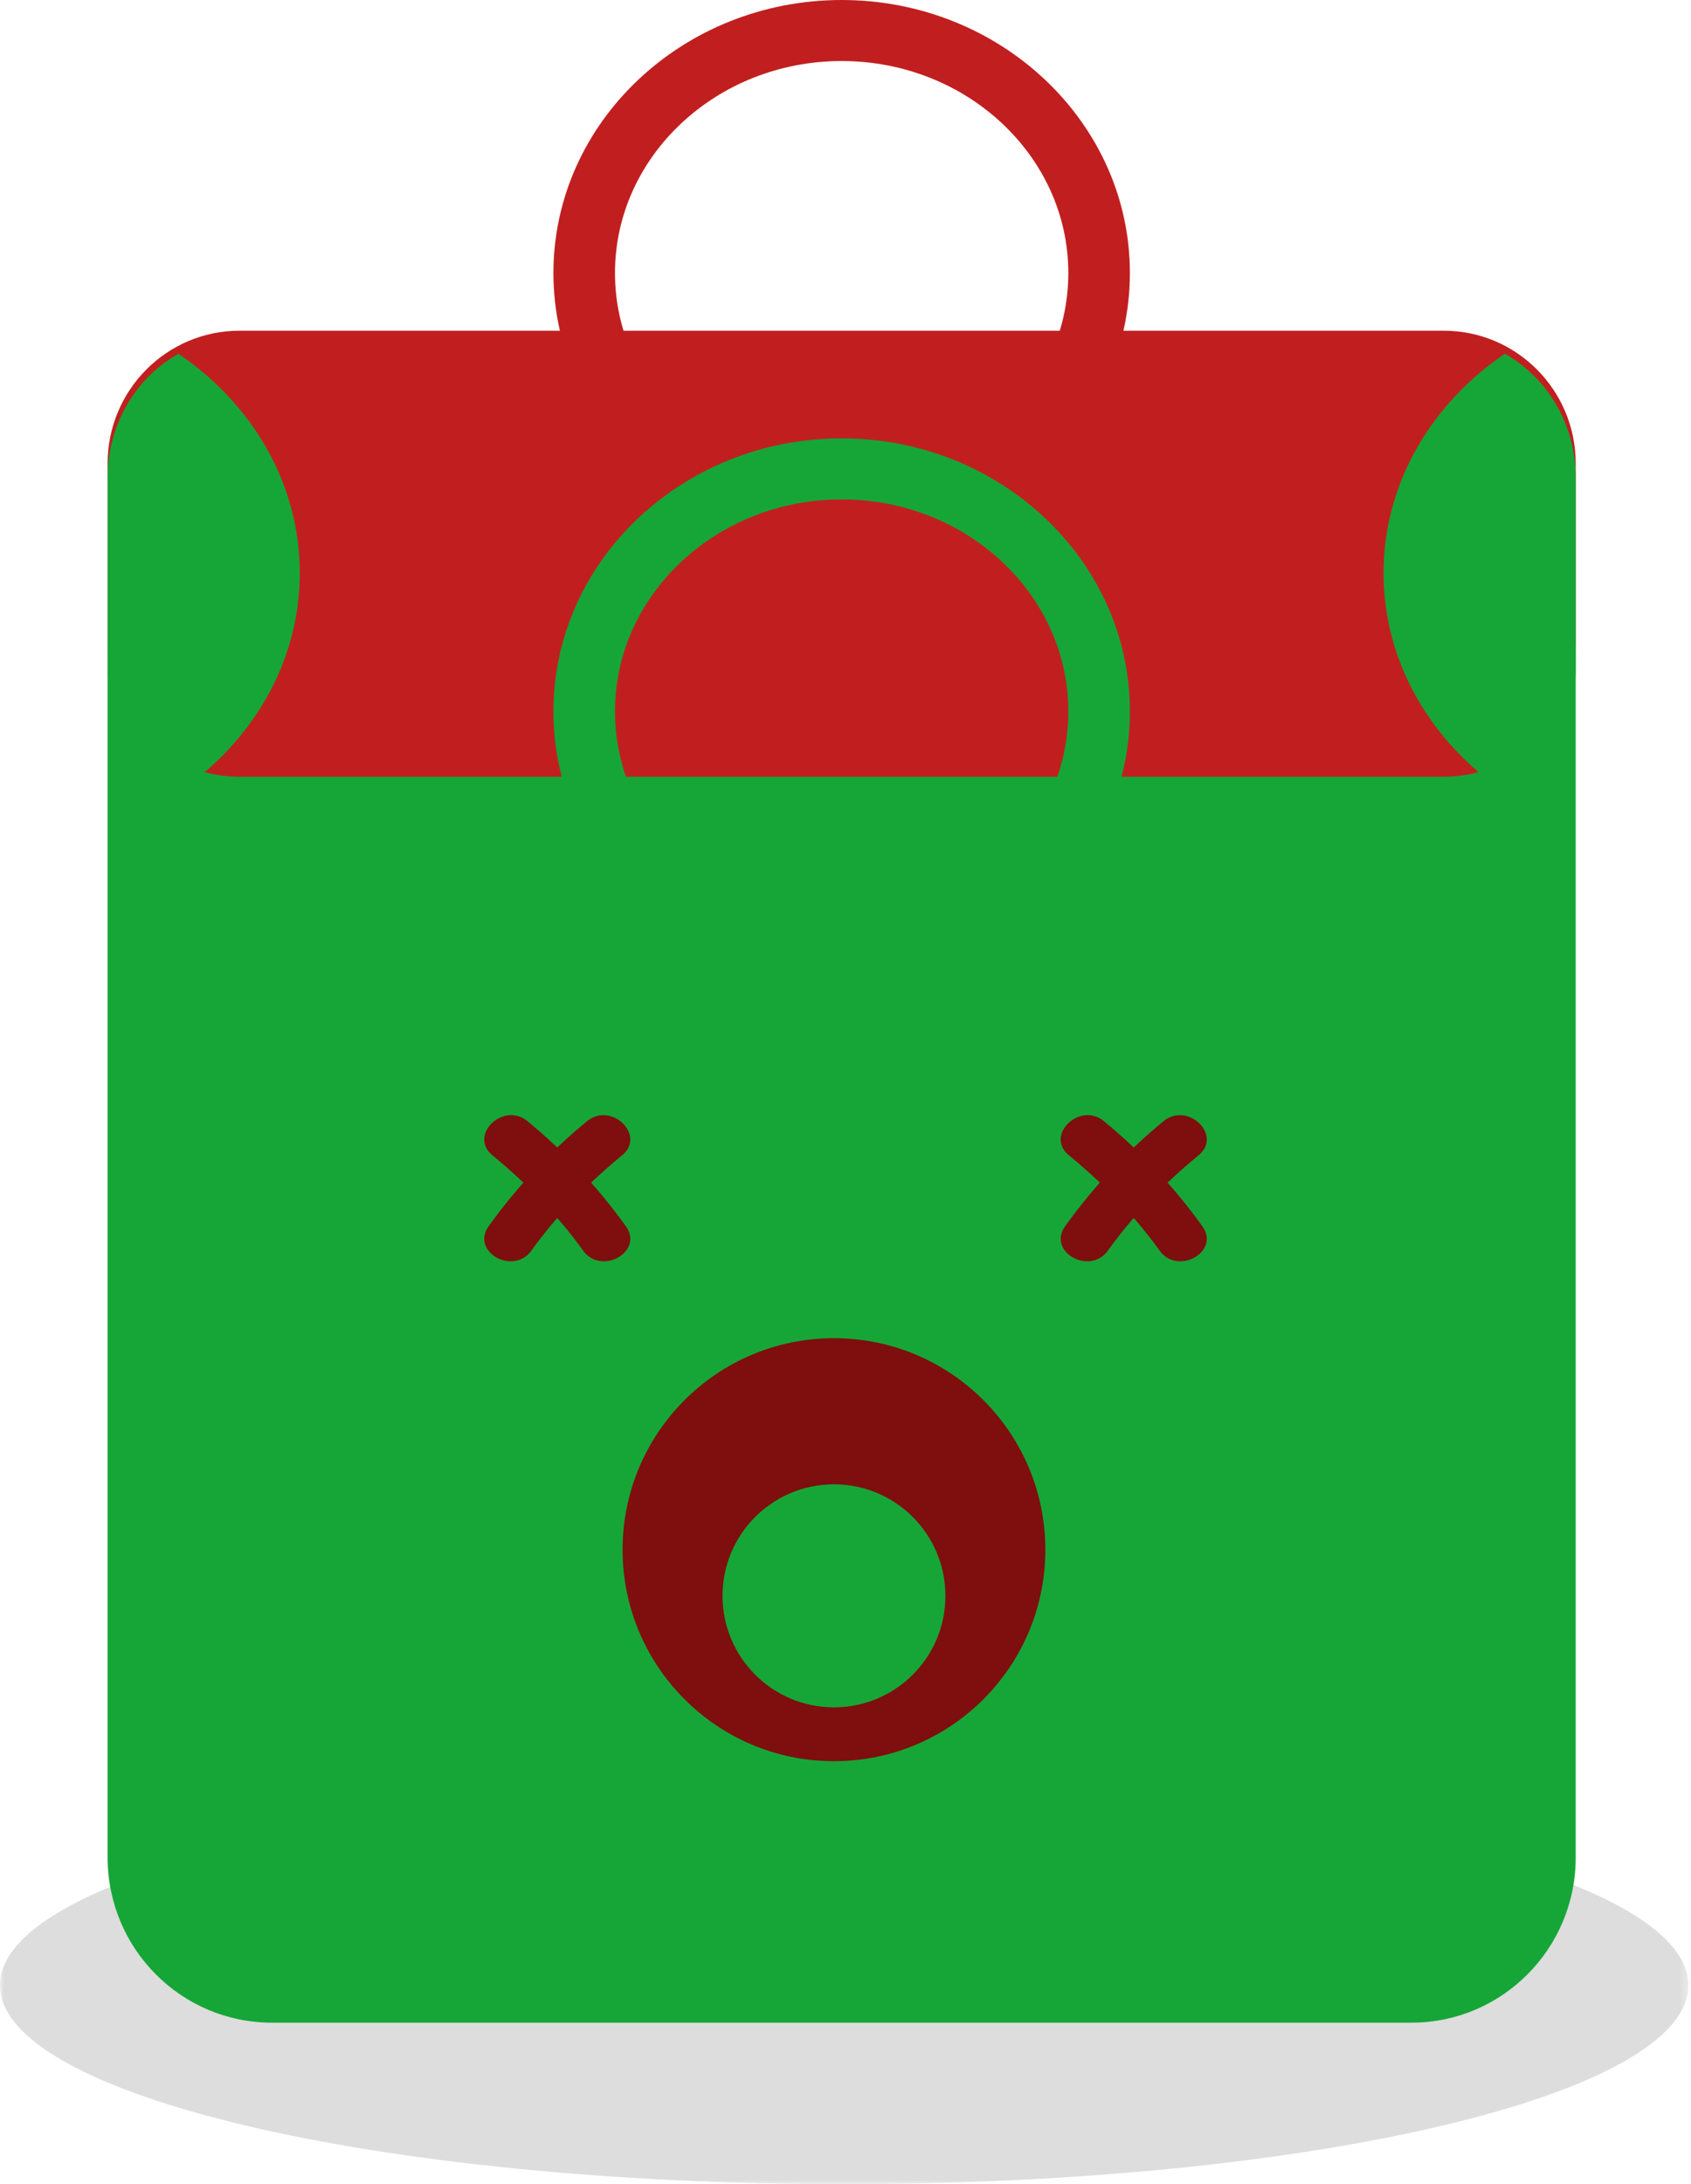 <?xml version="1.0" encoding="UTF-8"?> <svg xmlns="http://www.w3.org/2000/svg" xmlns:xlink="http://www.w3.org/1999/xlink" width="220" height="284"><defs><path id="a" d="M0 .265h219.655V52H0z"></path></defs><g fill="none" fill-rule="evenodd"><g transform="translate(0 232)"><mask id="b" fill="#fff"><use xlink:href="#a"></use></mask><path d="M219.655 26.132C219.655 40.42 170.484 52 109.828 52S0 40.42 0 26.132C0 11.846 49.172.265 109.828.265c60.656 0 109.827 11.58 109.827 25.867" fill="#DDD" mask="url(#b)"></path></g><path d="M183.629 263H35.371C23.568 263 14 253.38 14 241.514V85.486C14 73.619 23.568 64 35.37 64H183.63C195.431 64 205 73.62 205 85.486v156.028C205 253.38 195.431 263 183.629 263" fill="#16A637"></path><path d="M187.829 101H31.17C21.688 101 14 93.269 14 83.732V60.268C14 50.73 21.688 43 31.17 43H187.83C197.312 43 205 50.731 205 60.268v23.464C205 93.27 197.312 101 187.829 101" fill="#C11F1F"></path><path d="M23.223 46C17.737 49.064 14 55.127 14 62.11v24.78c0 6.983 3.737 13.046 9.223 16.11C32.805 96.484 39 86.145 39 74.5S32.805 52.516 23.223 46M195.776 103c5.487-3.064 9.224-9.127 9.224-16.11V62.11c0-6.983-3.737-13.046-9.224-16.11C186.196 52.516 180 62.855 180 74.5s6.195 21.984 15.776 28.5" fill="#16A637"></path><path d="M109.5 7.935c-16.261 0-29.49 12.366-29.49 27.565 0 15.2 13.229 27.565 29.49 27.565 16.262 0 29.49-12.366 29.49-27.565 0-15.2-13.228-27.565-29.49-27.565m0 63.065C88.822 71 72 55.075 72 35.5S88.822 0 109.5 0 147 15.925 147 35.5 130.178 71 109.5 71" fill="#C11F1F"></path><path d="M109.5 64.935C93.24 64.935 80.01 77.3 80.01 92.5c0 15.2 13.229 27.565 29.49 27.565 16.262 0 29.49-12.366 29.49-27.565 0-15.2-13.228-27.565-29.49-27.565m0 63.065C88.822 128 72 112.075 72 92.5S88.822 57 109.5 57 147 72.925 147 92.5 130.178 128 109.5 128" fill="#16A637"></path><path d="M136 201.5c0 15.188-12.312 27.5-27.5 27.5S81 216.688 81 201.5c0-15.187 12.312-27.5 27.5-27.5s27.5 12.313 27.5 27.5" fill="#7F0E0E"></path><path d="M123 207.5c0 8.008-6.492 14.5-14.5 14.5S94 215.508 94 207.5s6.492-14.5 14.5-14.5 14.5 6.492 14.5 14.5" fill="#16A637"></path><path d="M69.138 162.608c3.34-4.644 7.347-8.73 11.789-12.38 3.173-2.606-1.399-7.032-4.55-4.443a72 72 0 00-12.796 13.651c-2.385 3.316 3.192 6.46 5.557 3.172" fill="#7F0E0E"></path><path d="M81.418 159.437a72.027 72.027 0 00-12.794-13.653c-3.15-2.587-7.725 1.837-4.55 4.444 4.442 3.65 8.447 7.738 11.788 12.381 2.363 3.285 7.944.148 5.556-3.172M156.418 159.437a72.013 72.013 0 00-12.795-13.653c-3.15-2.587-7.724 1.837-4.55 4.444 4.443 3.65 8.448 7.738 11.789 12.381 2.363 3.285 7.944.148 5.556-3.172" fill="#7F0E0E"></path><path d="M144.138 162.608c3.34-4.644 7.347-8.73 11.789-12.38 3.173-2.606-1.399-7.032-4.55-4.443a72.015 72.015 0 00-12.796 13.651c-2.385 3.316 3.192 6.46 5.557 3.172" fill="#7F0E0E"></path></g></svg> 